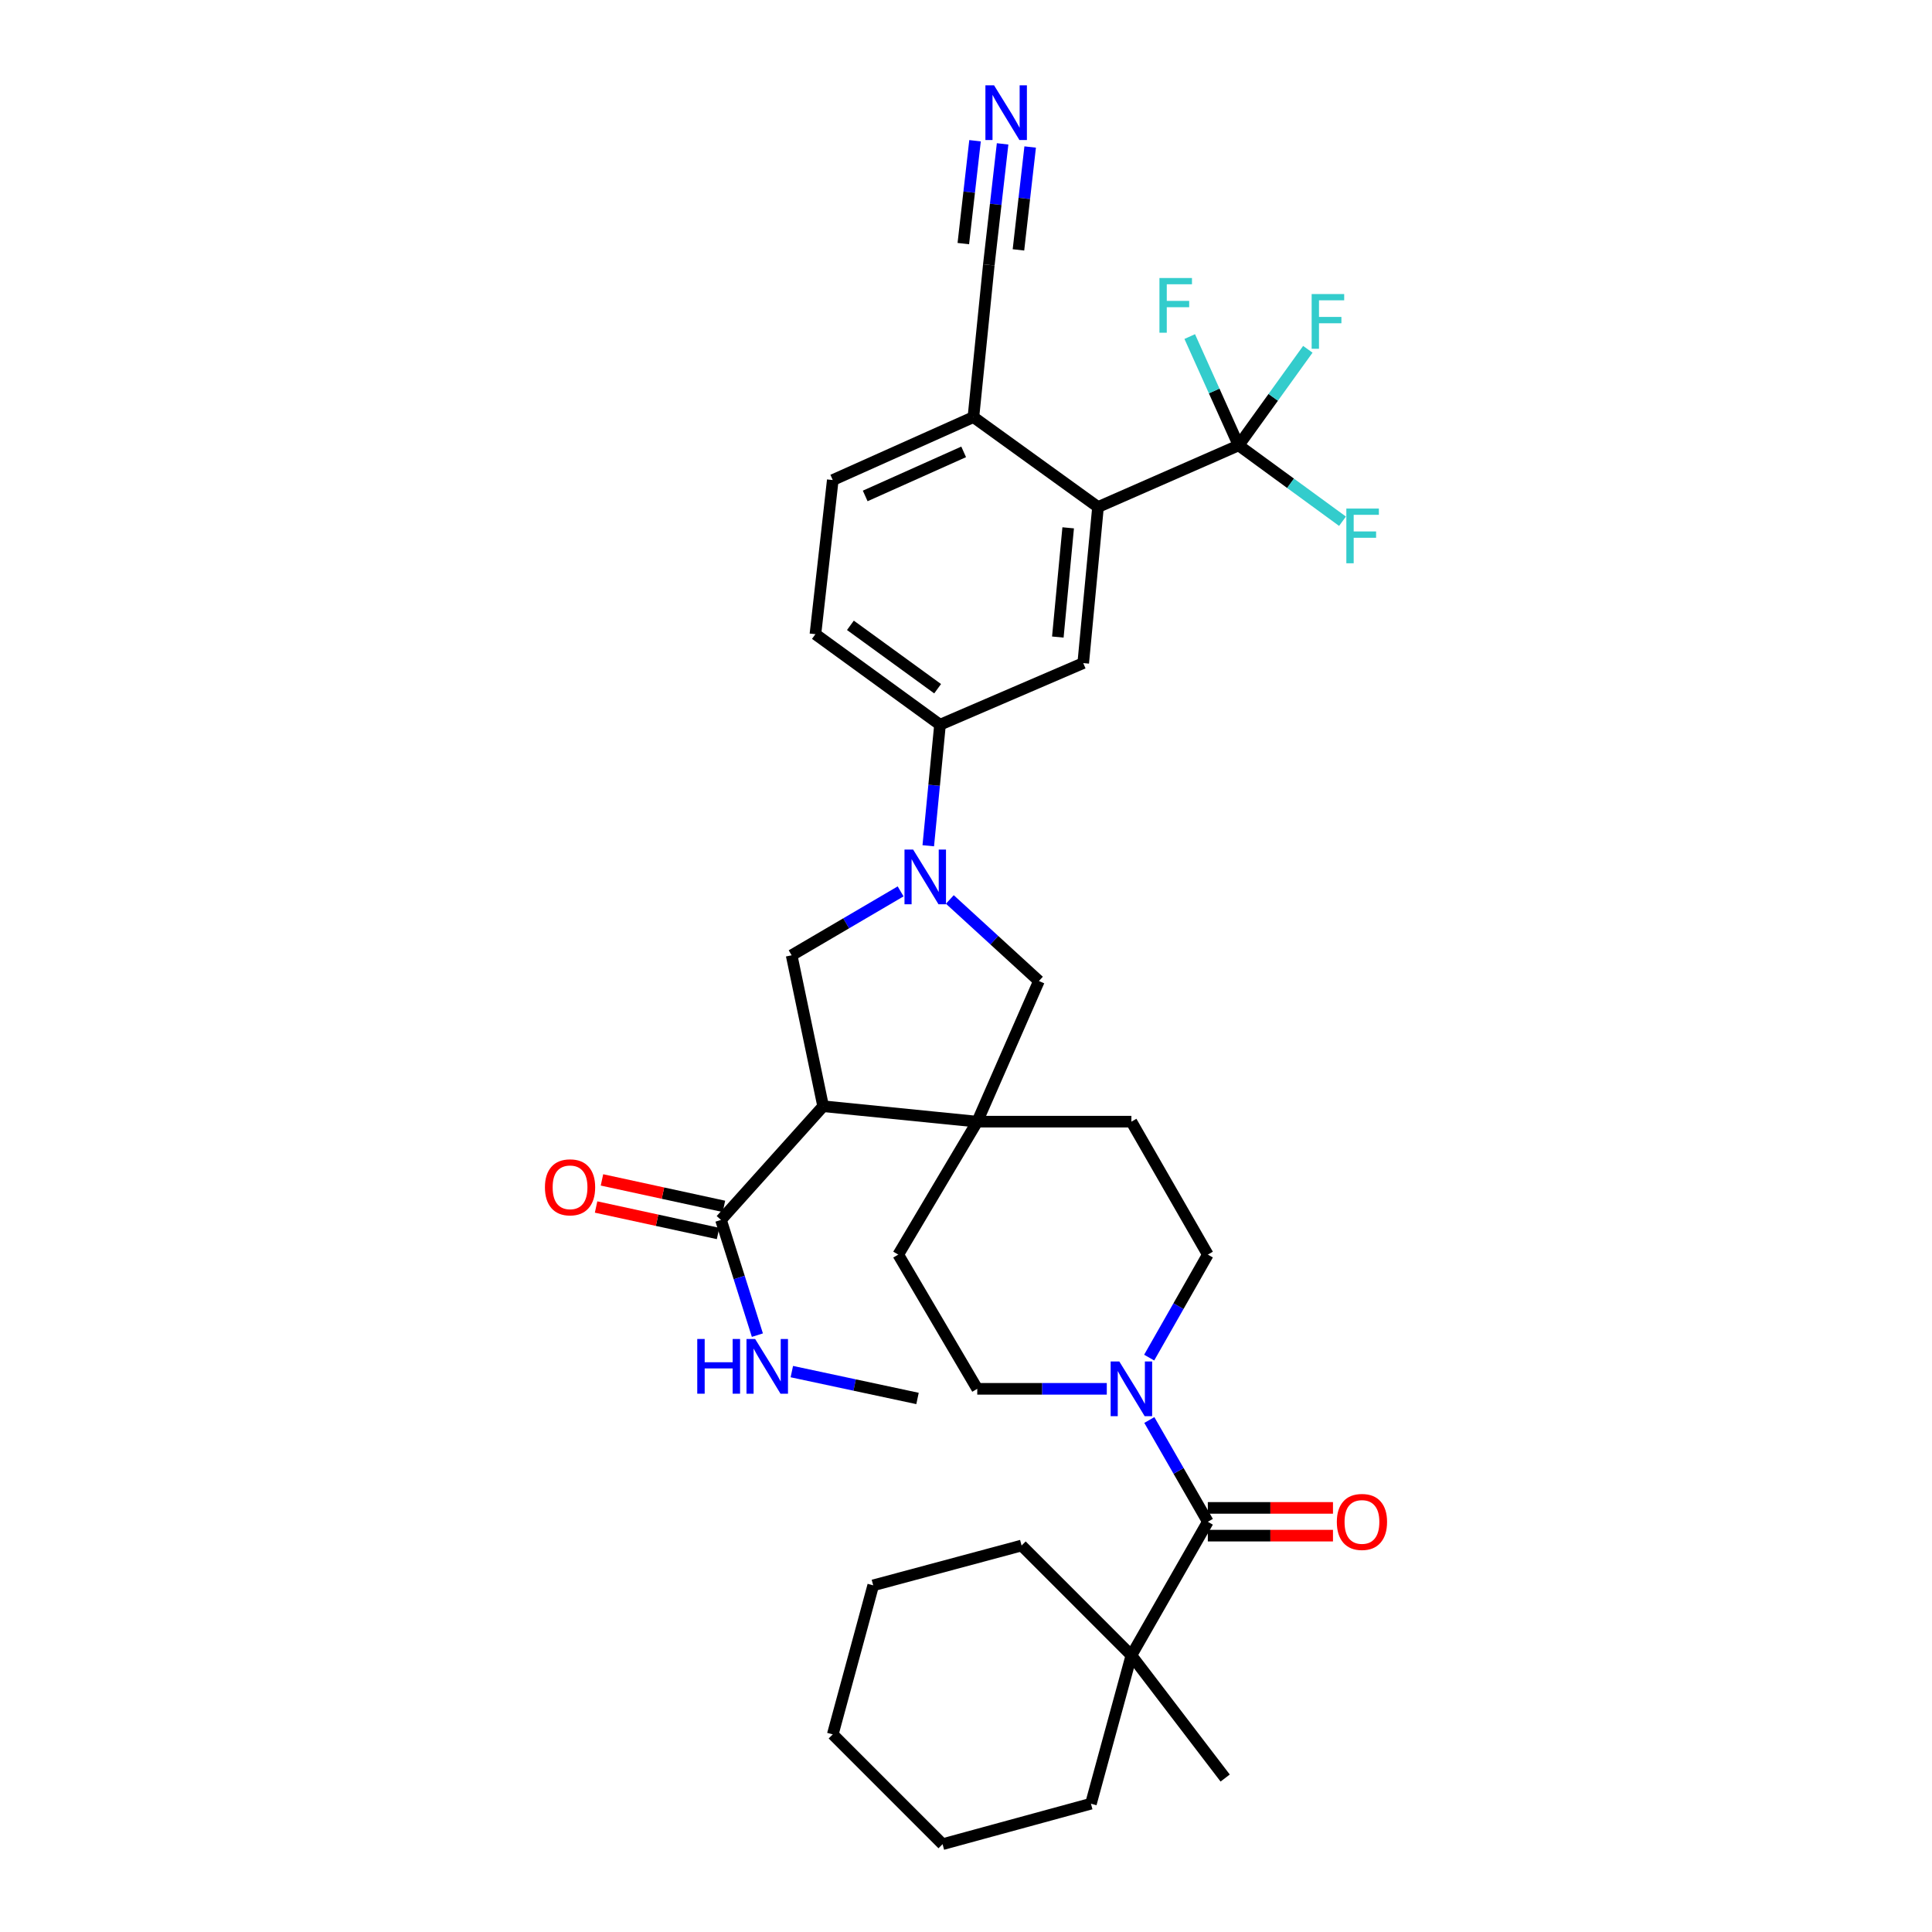 <?xml version='1.0' encoding='iso-8859-1'?>
<svg version='1.1' baseProfile='full'
              xmlns='http://www.w3.org/2000/svg'
                      xmlns:rdkit='http://www.rdkit.org/xml'
                      xmlns:xlink='http://www.w3.org/1999/xlink'
                  xml:space='preserve'
width='1000px' height='1000px' viewBox='0 0 1000 1000'>
<!-- END OF HEADER -->
<rect style='opacity:1.0;fill:#FFFFFF;stroke:none' width='1000' height='1000' x='0' y='0'> </rect>
<path class='bond-1' d='M 426.054,572.591 L 505.827,580.568' style='fill:none;fill-rule:evenodd;stroke:#000000;stroke-width:6px;stroke-linecap:butt;stroke-linejoin:miter;stroke-opacity:1' />
<path class='bond-4' d='M 426.054,572.591 L 409.749,494.461' style='fill:none;fill-rule:evenodd;stroke:#000000;stroke-width:6px;stroke-linecap:butt;stroke-linejoin:miter;stroke-opacity:1' />
<path class='bond-7' d='M 426.054,572.591 L 373.188,631.432' style='fill:none;fill-rule:evenodd;stroke:#000000;stroke-width:6px;stroke-linecap:butt;stroke-linejoin:miter;stroke-opacity:1' />
<path class='bond-0' d='M 466.16,461.378 L 437.954,477.92' style='fill:none;fill-rule:evenodd;stroke:#0000FF;stroke-width:6px;stroke-linecap:butt;stroke-linejoin:miter;stroke-opacity:1' />
<path class='bond-0' d='M 437.954,477.92 L 409.749,494.461' style='fill:none;fill-rule:evenodd;stroke:#000000;stroke-width:6px;stroke-linecap:butt;stroke-linejoin:miter;stroke-opacity:1' />
<path class='bond-8' d='M 480.469,437.766 L 483.508,406.443' style='fill:none;fill-rule:evenodd;stroke:#0000FF;stroke-width:6px;stroke-linecap:butt;stroke-linejoin:miter;stroke-opacity:1' />
<path class='bond-8' d='M 483.508,406.443 L 486.546,375.12' style='fill:none;fill-rule:evenodd;stroke:#000000;stroke-width:6px;stroke-linecap:butt;stroke-linejoin:miter;stroke-opacity:1' />
<path class='bond-34' d='M 491.638,465.561 L 514.691,486.664' style='fill:none;fill-rule:evenodd;stroke:#0000FF;stroke-width:6px;stroke-linecap:butt;stroke-linejoin:miter;stroke-opacity:1' />
<path class='bond-34' d='M 514.691,486.664 L 537.745,507.767' style='fill:none;fill-rule:evenodd;stroke:#000000;stroke-width:6px;stroke-linecap:butt;stroke-linejoin:miter;stroke-opacity:1' />
<path class='bond-9' d='M 505.827,580.568 L 537.745,507.767' style='fill:none;fill-rule:evenodd;stroke:#000000;stroke-width:6px;stroke-linecap:butt;stroke-linejoin:miter;stroke-opacity:1' />
<path class='bond-15' d='M 505.827,580.568 L 585.609,580.568' style='fill:none;fill-rule:evenodd;stroke:#000000;stroke-width:6px;stroke-linecap:butt;stroke-linejoin:miter;stroke-opacity:1' />
<path class='bond-16' d='M 505.827,580.568 L 464.936,649.381' style='fill:none;fill-rule:evenodd;stroke:#000000;stroke-width:6px;stroke-linecap:butt;stroke-linejoin:miter;stroke-opacity:1' />
<path class='bond-2' d='M 641.115,230.523 L 568.33,262.441' style='fill:none;fill-rule:evenodd;stroke:#000000;stroke-width:6px;stroke-linecap:butt;stroke-linejoin:miter;stroke-opacity:1' />
<path class='bond-23' d='M 641.115,230.523 L 628.458,202.363' style='fill:none;fill-rule:evenodd;stroke:#000000;stroke-width:6px;stroke-linecap:butt;stroke-linejoin:miter;stroke-opacity:1' />
<path class='bond-23' d='M 628.458,202.363 L 615.801,174.204' style='fill:none;fill-rule:evenodd;stroke:#33CCCC;stroke-width:6px;stroke-linecap:butt;stroke-linejoin:miter;stroke-opacity:1' />
<path class='bond-24' d='M 641.115,230.523 L 667.996,250.156' style='fill:none;fill-rule:evenodd;stroke:#000000;stroke-width:6px;stroke-linecap:butt;stroke-linejoin:miter;stroke-opacity:1' />
<path class='bond-24' d='M 667.996,250.156 L 694.878,269.79' style='fill:none;fill-rule:evenodd;stroke:#33CCCC;stroke-width:6px;stroke-linecap:butt;stroke-linejoin:miter;stroke-opacity:1' />
<path class='bond-25' d='M 641.115,230.523 L 659.023,205.66' style='fill:none;fill-rule:evenodd;stroke:#000000;stroke-width:6px;stroke-linecap:butt;stroke-linejoin:miter;stroke-opacity:1' />
<path class='bond-25' d='M 659.023,205.66 L 676.931,180.797' style='fill:none;fill-rule:evenodd;stroke:#33CCCC;stroke-width:6px;stroke-linecap:butt;stroke-linejoin:miter;stroke-opacity:1' />
<path class='bond-3' d='M 625.168,787.668 L 610.029,761.334' style='fill:none;fill-rule:evenodd;stroke:#000000;stroke-width:6px;stroke-linecap:butt;stroke-linejoin:miter;stroke-opacity:1' />
<path class='bond-3' d='M 610.029,761.334 L 594.89,735' style='fill:none;fill-rule:evenodd;stroke:#0000FF;stroke-width:6px;stroke-linecap:butt;stroke-linejoin:miter;stroke-opacity:1' />
<path class='bond-12' d='M 625.168,787.668 L 585.609,856.815' style='fill:none;fill-rule:evenodd;stroke:#000000;stroke-width:6px;stroke-linecap:butt;stroke-linejoin:miter;stroke-opacity:1' />
<path class='bond-19' d='M 625.168,794.847 L 657.558,794.847' style='fill:none;fill-rule:evenodd;stroke:#000000;stroke-width:6px;stroke-linecap:butt;stroke-linejoin:miter;stroke-opacity:1' />
<path class='bond-19' d='M 657.558,794.847 L 689.947,794.847' style='fill:none;fill-rule:evenodd;stroke:#FF0000;stroke-width:6px;stroke-linecap:butt;stroke-linejoin:miter;stroke-opacity:1' />
<path class='bond-19' d='M 625.168,780.488 L 657.558,780.488' style='fill:none;fill-rule:evenodd;stroke:#000000;stroke-width:6px;stroke-linecap:butt;stroke-linejoin:miter;stroke-opacity:1' />
<path class='bond-19' d='M 657.558,780.488 L 689.947,780.488' style='fill:none;fill-rule:evenodd;stroke:#FF0000;stroke-width:6px;stroke-linecap:butt;stroke-linejoin:miter;stroke-opacity:1' />
<path class='bond-5' d='M 572.874,718.855 L 539.351,718.855' style='fill:none;fill-rule:evenodd;stroke:#0000FF;stroke-width:6px;stroke-linecap:butt;stroke-linejoin:miter;stroke-opacity:1' />
<path class='bond-5' d='M 539.351,718.855 L 505.827,718.855' style='fill:none;fill-rule:evenodd;stroke:#000000;stroke-width:6px;stroke-linecap:butt;stroke-linejoin:miter;stroke-opacity:1' />
<path class='bond-35' d='M 594.81,702.697 L 609.989,676.039' style='fill:none;fill-rule:evenodd;stroke:#0000FF;stroke-width:6px;stroke-linecap:butt;stroke-linejoin:miter;stroke-opacity:1' />
<path class='bond-35' d='M 609.989,676.039 L 625.168,649.381' style='fill:none;fill-rule:evenodd;stroke:#000000;stroke-width:6px;stroke-linecap:butt;stroke-linejoin:miter;stroke-opacity:1' />
<path class='bond-6' d='M 568.33,262.441 L 560.68,343.211' style='fill:none;fill-rule:evenodd;stroke:#000000;stroke-width:6px;stroke-linecap:butt;stroke-linejoin:miter;stroke-opacity:1' />
<path class='bond-6' d='M 552.887,273.202 L 547.532,329.741' style='fill:none;fill-rule:evenodd;stroke:#000000;stroke-width:6px;stroke-linecap:butt;stroke-linejoin:miter;stroke-opacity:1' />
<path class='bond-36' d='M 568.33,262.441 L 503.841,215.893' style='fill:none;fill-rule:evenodd;stroke:#000000;stroke-width:6px;stroke-linecap:butt;stroke-linejoin:miter;stroke-opacity:1' />
<path class='bond-20' d='M 374.711,624.416 L 343.146,617.564' style='fill:none;fill-rule:evenodd;stroke:#000000;stroke-width:6px;stroke-linecap:butt;stroke-linejoin:miter;stroke-opacity:1' />
<path class='bond-20' d='M 343.146,617.564 L 311.58,610.712' style='fill:none;fill-rule:evenodd;stroke:#FF0000;stroke-width:6px;stroke-linecap:butt;stroke-linejoin:miter;stroke-opacity:1' />
<path class='bond-20' d='M 371.665,638.448 L 340.1,631.596' style='fill:none;fill-rule:evenodd;stroke:#000000;stroke-width:6px;stroke-linecap:butt;stroke-linejoin:miter;stroke-opacity:1' />
<path class='bond-20' d='M 340.1,631.596 L 308.534,624.744' style='fill:none;fill-rule:evenodd;stroke:#FF0000;stroke-width:6px;stroke-linecap:butt;stroke-linejoin:miter;stroke-opacity:1' />
<path class='bond-26' d='M 373.188,631.432 L 382.605,661.251' style='fill:none;fill-rule:evenodd;stroke:#000000;stroke-width:6px;stroke-linecap:butt;stroke-linejoin:miter;stroke-opacity:1' />
<path class='bond-26' d='M 382.605,661.251 L 392.021,691.07' style='fill:none;fill-rule:evenodd;stroke:#0000FF;stroke-width:6px;stroke-linecap:butt;stroke-linejoin:miter;stroke-opacity:1' />
<path class='bond-10' d='M 486.546,375.12 L 560.68,343.211' style='fill:none;fill-rule:evenodd;stroke:#000000;stroke-width:6px;stroke-linecap:butt;stroke-linejoin:miter;stroke-opacity:1' />
<path class='bond-21' d='M 486.546,375.12 L 422.058,328.254' style='fill:none;fill-rule:evenodd;stroke:#000000;stroke-width:6px;stroke-linecap:butt;stroke-linejoin:miter;stroke-opacity:1' />
<path class='bond-21' d='M 485.315,356.475 L 440.172,323.668' style='fill:none;fill-rule:evenodd;stroke:#000000;stroke-width:6px;stroke-linecap:butt;stroke-linejoin:miter;stroke-opacity:1' />
<path class='bond-11' d='M 518.946,74.467 L 515.378,105.788' style='fill:none;fill-rule:evenodd;stroke:#0000FF;stroke-width:6px;stroke-linecap:butt;stroke-linejoin:miter;stroke-opacity:1' />
<path class='bond-11' d='M 515.378,105.788 L 511.81,137.109' style='fill:none;fill-rule:evenodd;stroke:#000000;stroke-width:6px;stroke-linecap:butt;stroke-linejoin:miter;stroke-opacity:1' />
<path class='bond-11' d='M 504.679,72.842 L 501.647,99.465' style='fill:none;fill-rule:evenodd;stroke:#0000FF;stroke-width:6px;stroke-linecap:butt;stroke-linejoin:miter;stroke-opacity:1' />
<path class='bond-11' d='M 501.647,99.465 L 498.614,126.087' style='fill:none;fill-rule:evenodd;stroke:#000000;stroke-width:6px;stroke-linecap:butt;stroke-linejoin:miter;stroke-opacity:1' />
<path class='bond-11' d='M 533.213,76.092 L 530.18,102.715' style='fill:none;fill-rule:evenodd;stroke:#0000FF;stroke-width:6px;stroke-linecap:butt;stroke-linejoin:miter;stroke-opacity:1' />
<path class='bond-11' d='M 530.18,102.715 L 527.148,129.338' style='fill:none;fill-rule:evenodd;stroke:#000000;stroke-width:6px;stroke-linecap:butt;stroke-linejoin:miter;stroke-opacity:1' />
<path class='bond-27' d='M 585.609,856.815 L 634.143,920.307' style='fill:none;fill-rule:evenodd;stroke:#000000;stroke-width:6px;stroke-linecap:butt;stroke-linejoin:miter;stroke-opacity:1' />
<path class='bond-28' d='M 585.609,856.815 L 528.77,799.961' style='fill:none;fill-rule:evenodd;stroke:#000000;stroke-width:6px;stroke-linecap:butt;stroke-linejoin:miter;stroke-opacity:1' />
<path class='bond-29' d='M 585.609,856.815 L 564.668,933.597' style='fill:none;fill-rule:evenodd;stroke:#000000;stroke-width:6px;stroke-linecap:butt;stroke-linejoin:miter;stroke-opacity:1' />
<path class='bond-13' d='M 511.81,137.109 L 503.841,215.893' style='fill:none;fill-rule:evenodd;stroke:#000000;stroke-width:6px;stroke-linecap:butt;stroke-linejoin:miter;stroke-opacity:1' />
<path class='bond-14' d='M 503.841,215.893 L 431.04,248.48' style='fill:none;fill-rule:evenodd;stroke:#000000;stroke-width:6px;stroke-linecap:butt;stroke-linejoin:miter;stroke-opacity:1' />
<path class='bond-14' d='M 498.787,233.887 L 447.827,256.698' style='fill:none;fill-rule:evenodd;stroke:#000000;stroke-width:6px;stroke-linecap:butt;stroke-linejoin:miter;stroke-opacity:1' />
<path class='bond-17' d='M 585.609,580.568 L 625.168,649.381' style='fill:none;fill-rule:evenodd;stroke:#000000;stroke-width:6px;stroke-linecap:butt;stroke-linejoin:miter;stroke-opacity:1' />
<path class='bond-18' d='M 464.936,649.381 L 505.827,718.855' style='fill:none;fill-rule:evenodd;stroke:#000000;stroke-width:6px;stroke-linecap:butt;stroke-linejoin:miter;stroke-opacity:1' />
<path class='bond-22' d='M 422.058,328.254 L 431.04,248.48' style='fill:none;fill-rule:evenodd;stroke:#000000;stroke-width:6px;stroke-linecap:butt;stroke-linejoin:miter;stroke-opacity:1' />
<path class='bond-30' d='M 409.849,709.937 L 442.378,716.889' style='fill:none;fill-rule:evenodd;stroke:#0000FF;stroke-width:6px;stroke-linecap:butt;stroke-linejoin:miter;stroke-opacity:1' />
<path class='bond-30' d='M 442.378,716.889 L 474.907,723.841' style='fill:none;fill-rule:evenodd;stroke:#000000;stroke-width:6px;stroke-linecap:butt;stroke-linejoin:miter;stroke-opacity:1' />
<path class='bond-31' d='M 528.77,799.961 L 451.973,820.574' style='fill:none;fill-rule:evenodd;stroke:#000000;stroke-width:6px;stroke-linecap:butt;stroke-linejoin:miter;stroke-opacity:1' />
<path class='bond-32' d='M 564.668,933.597 L 487.878,954.545' style='fill:none;fill-rule:evenodd;stroke:#000000;stroke-width:6px;stroke-linecap:butt;stroke-linejoin:miter;stroke-opacity:1' />
<path class='bond-37' d='M 451.973,820.574 L 431.04,897.707' style='fill:none;fill-rule:evenodd;stroke:#000000;stroke-width:6px;stroke-linecap:butt;stroke-linejoin:miter;stroke-opacity:1' />
<path class='bond-33' d='M 487.878,954.545 L 431.04,897.707' style='fill:none;fill-rule:evenodd;stroke:#000000;stroke-width:6px;stroke-linecap:butt;stroke-linejoin:miter;stroke-opacity:1' />
<path  class='atom-1' d='M 472.644 439.744
L 481.924 454.744
Q 482.844 456.224, 484.324 458.904
Q 485.804 461.584, 485.884 461.744
L 485.884 439.744
L 489.644 439.744
L 489.644 468.064
L 485.764 468.064
L 475.804 451.664
Q 474.644 449.744, 473.404 447.544
Q 472.204 445.344, 471.844 444.664
L 471.844 468.064
L 468.164 468.064
L 468.164 439.744
L 472.644 439.744
' fill='#0000FF'/>
<path  class='atom-6' d='M 579.349 704.695
L 588.629 719.695
Q 589.549 721.175, 591.029 723.855
Q 592.509 726.535, 592.589 726.695
L 592.589 704.695
L 596.349 704.695
L 596.349 733.015
L 592.469 733.015
L 582.509 716.615
Q 581.349 714.695, 580.109 712.495
Q 578.909 710.295, 578.549 709.615
L 578.549 733.015
L 574.869 733.015
L 574.869 704.695
L 579.349 704.695
' fill='#0000FF'/>
<path  class='atom-12' d='M 514.525 44.165
L 523.805 59.165
Q 524.725 60.645, 526.205 63.325
Q 527.685 66.005, 527.765 66.165
L 527.765 44.165
L 531.525 44.165
L 531.525 72.485
L 527.645 72.485
L 517.685 56.085
Q 516.525 54.165, 515.285 51.965
Q 514.085 49.765, 513.725 49.085
L 513.725 72.485
L 510.045 72.485
L 510.045 44.165
L 514.525 44.165
' fill='#0000FF'/>
<path  class='atom-20' d='M 691.942 787.748
Q 691.942 780.948, 695.302 777.148
Q 698.662 773.348, 704.942 773.348
Q 711.222 773.348, 714.582 777.148
Q 717.942 780.948, 717.942 787.748
Q 717.942 794.628, 714.542 798.548
Q 711.142 802.428, 704.942 802.428
Q 698.702 802.428, 695.302 798.548
Q 691.942 794.668, 691.942 787.748
M 704.942 799.228
Q 709.262 799.228, 711.582 796.348
Q 713.942 793.428, 713.942 787.748
Q 713.942 782.188, 711.582 779.388
Q 709.262 776.548, 704.942 776.548
Q 700.622 776.548, 698.262 779.348
Q 695.942 782.148, 695.942 787.748
Q 695.942 793.468, 698.262 796.348
Q 700.622 799.228, 704.942 799.228
' fill='#FF0000'/>
<path  class='atom-21' d='M 282.058 614.552
Q 282.058 607.752, 285.418 603.952
Q 288.778 600.152, 295.058 600.152
Q 301.338 600.152, 304.698 603.952
Q 308.058 607.752, 308.058 614.552
Q 308.058 621.432, 304.658 625.352
Q 301.258 629.232, 295.058 629.232
Q 288.818 629.232, 285.418 625.352
Q 282.058 621.472, 282.058 614.552
M 295.058 626.032
Q 299.378 626.032, 301.698 623.152
Q 304.058 620.232, 304.058 614.552
Q 304.058 608.992, 301.698 606.192
Q 299.378 603.352, 295.058 603.352
Q 290.738 603.352, 288.378 606.152
Q 286.058 608.952, 286.058 614.552
Q 286.058 620.272, 288.378 623.152
Q 290.738 626.032, 295.058 626.032
' fill='#FF0000'/>
<path  class='atom-24' d='M 600.123 143.897
L 616.963 143.897
L 616.963 147.137
L 603.923 147.137
L 603.923 155.737
L 615.523 155.737
L 615.523 159.017
L 603.923 159.017
L 603.923 172.217
L 600.123 172.217
L 600.123 143.897
' fill='#33CCCC'/>
<path  class='atom-25' d='M 696.865 263.23
L 713.705 263.23
L 713.705 266.47
L 700.665 266.47
L 700.665 275.07
L 712.265 275.07
L 712.265 278.35
L 700.665 278.35
L 700.665 291.55
L 696.865 291.55
L 696.865 263.23
' fill='#33CCCC'/>
<path  class='atom-26' d='M 678.908 152.202
L 695.748 152.202
L 695.748 155.442
L 682.708 155.442
L 682.708 164.042
L 694.308 164.042
L 694.308 167.322
L 682.708 167.322
L 682.708 180.522
L 678.908 180.522
L 678.908 152.202
' fill='#33CCCC'/>
<path  class='atom-27' d='M 360.9 693.056
L 364.74 693.056
L 364.74 705.096
L 379.22 705.096
L 379.22 693.056
L 383.06 693.056
L 383.06 721.376
L 379.22 721.376
L 379.22 708.296
L 364.74 708.296
L 364.74 721.376
L 360.9 721.376
L 360.9 693.056
' fill='#0000FF'/>
<path  class='atom-27' d='M 390.86 693.056
L 400.14 708.056
Q 401.06 709.536, 402.54 712.216
Q 404.02 714.896, 404.1 715.056
L 404.1 693.056
L 407.86 693.056
L 407.86 721.376
L 403.98 721.376
L 394.02 704.976
Q 392.86 703.056, 391.62 700.856
Q 390.42 698.656, 390.06 697.976
L 390.06 721.376
L 386.38 721.376
L 386.38 693.056
L 390.86 693.056
' fill='#0000FF'/>
</svg>
